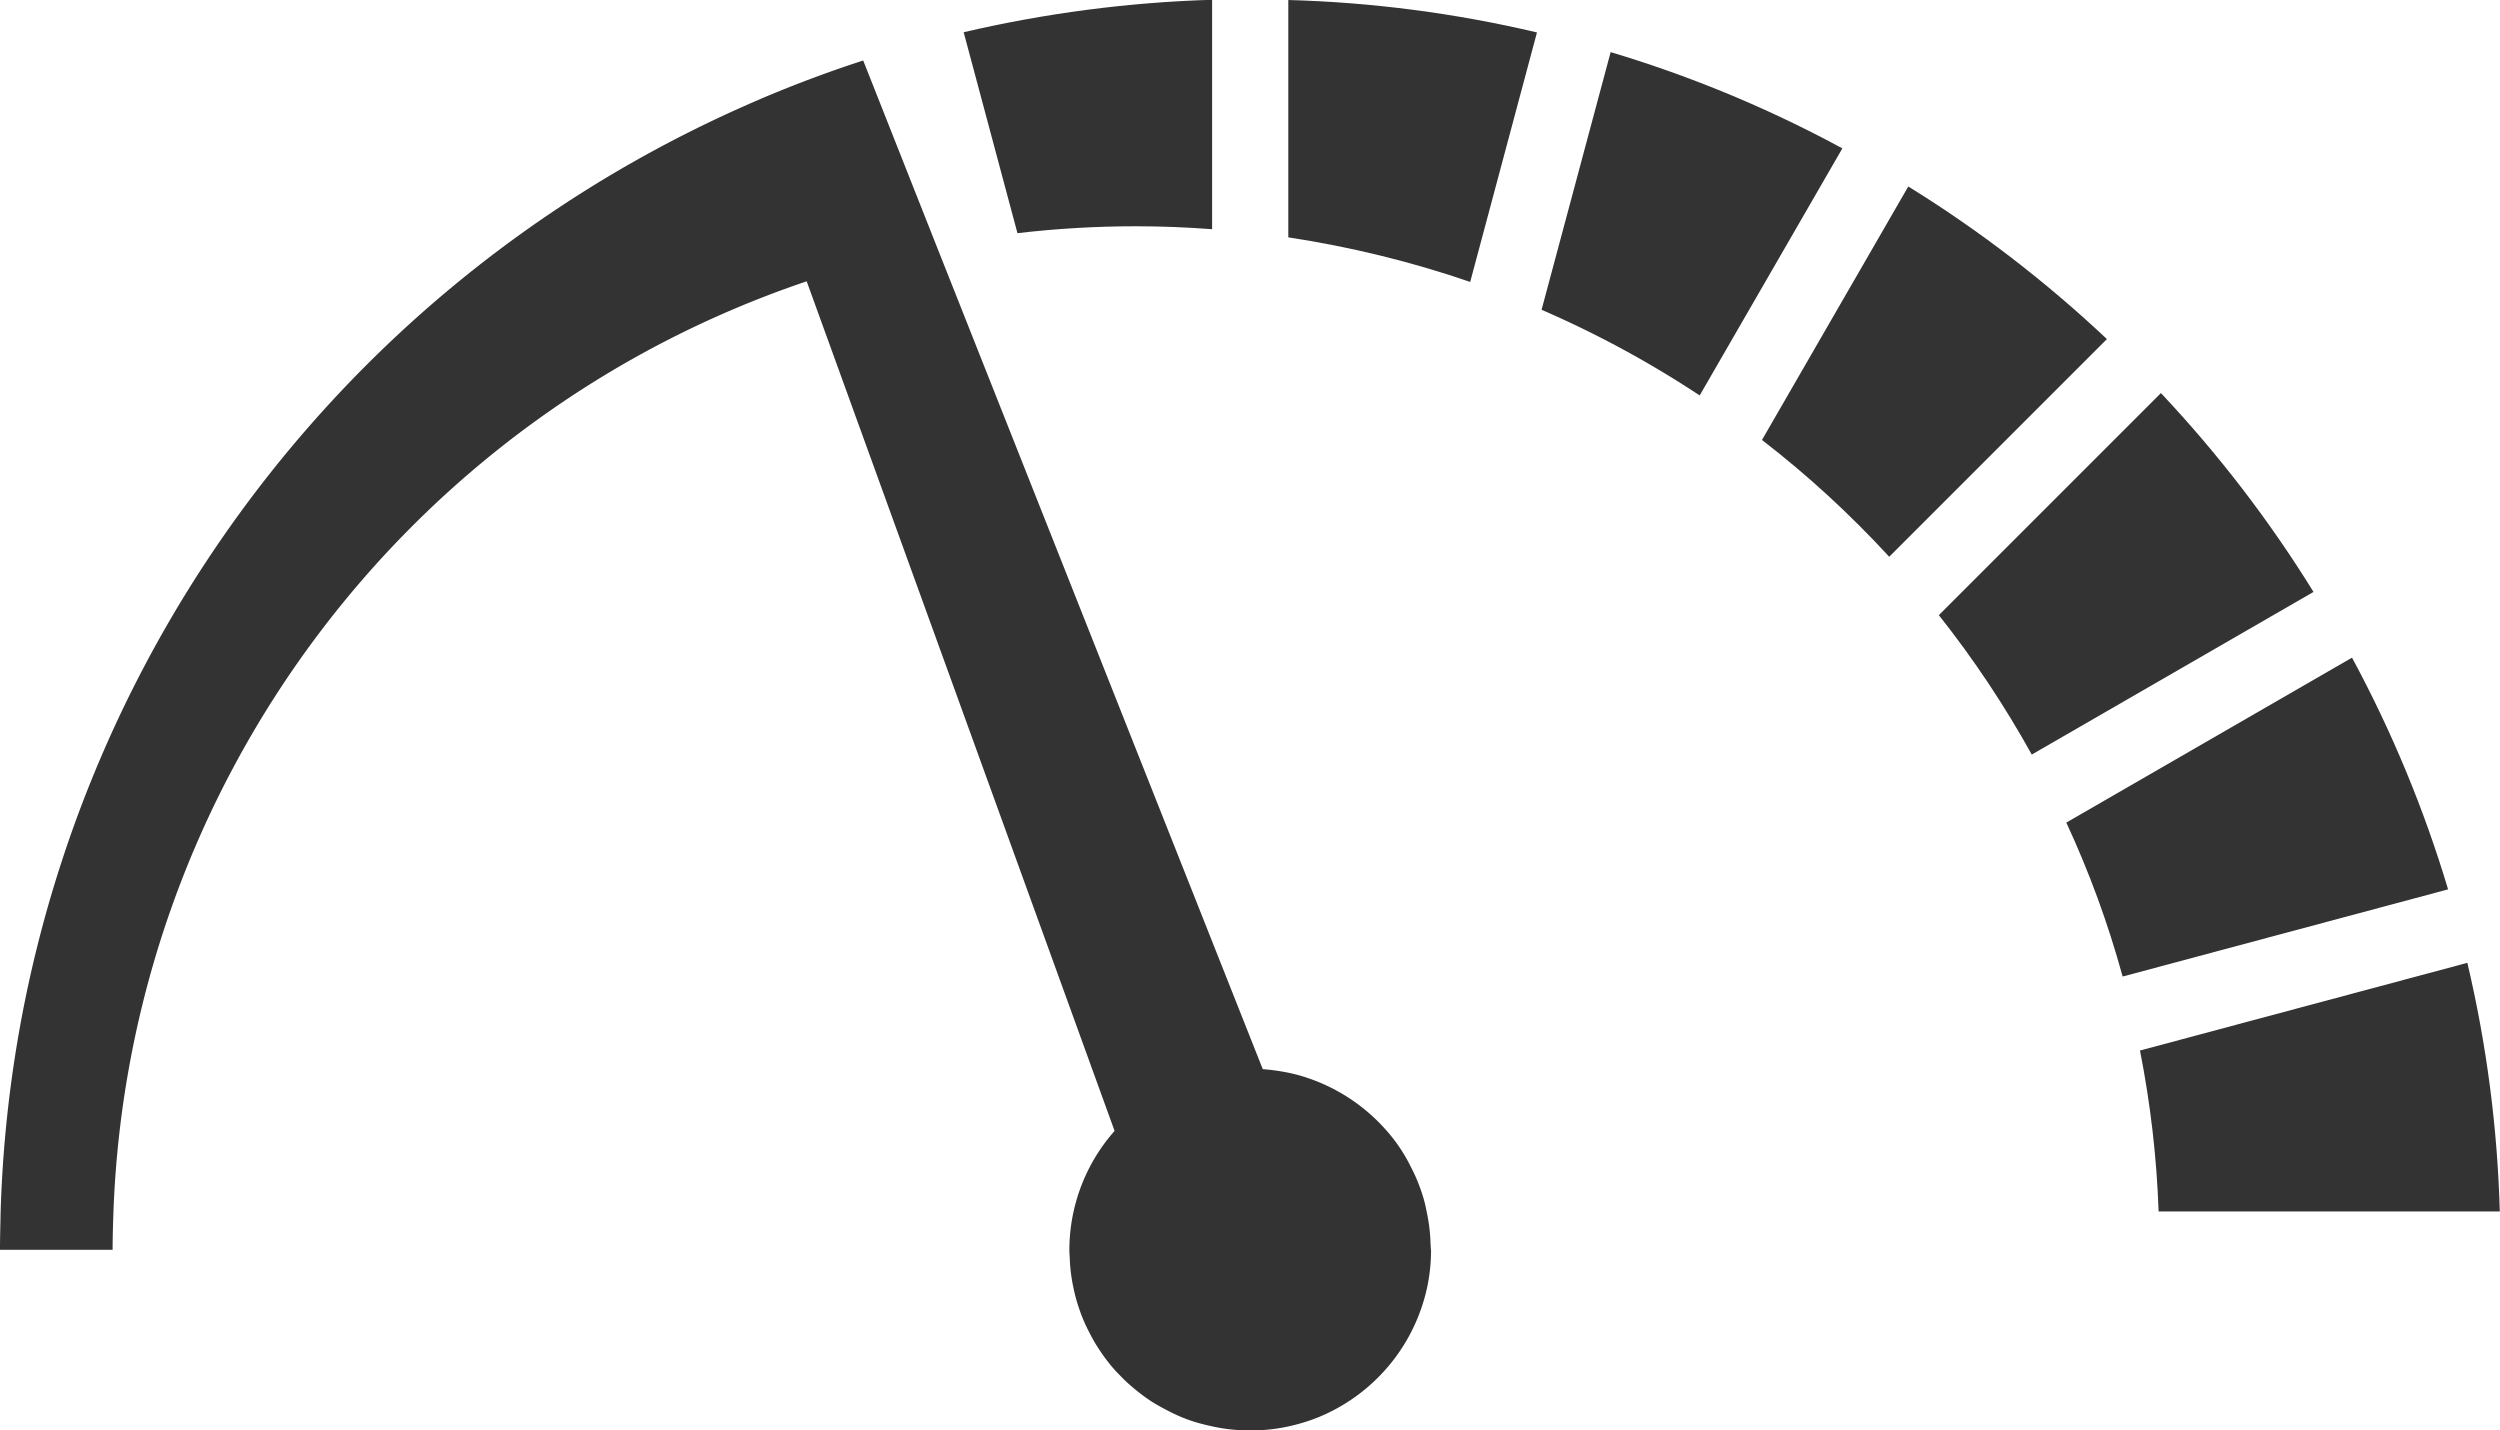 <svg xmlns="http://www.w3.org/2000/svg" id="Layer_1" viewBox="0 0 119.44 68.34"><defs><clipPath id="clippath"><path d="M0 0h119.43v68.34H0z" class="cls-1"/></clipPath><style>.cls-1{fill:none}.cls-2{fill:#333;fill-rule:evenodd}.cls-3{clip-path:url(#clippath)}</style></defs><g id="Group_3612"><g class="cls-3"><g id="Group_3593"><path id="Path_28" d="M57.91 0v10.95c-1.2-.09-2.41-.14-3.64-.14-1.89 0-3.78.11-5.66.33l-2.57-9.6C49.94.63 53.91.11 57.91-.01" class="cls-2"/><path id="Path_29" d="M70.24 13.47c-2.82-.97-5.73-1.68-8.69-2.13V0c4 .11 7.98.63 11.88 1.55l-3.19 11.92Z" class="cls-2"/><path id="Path_30" d="M81.2 18.89a49.13 49.13 0 0 0-7.55-4.09l3.3-12.31c3.84 1.15 7.55 2.69 11.07 4.6L81.2 18.9Z" class="cls-2"/><path id="Path_31" d="m84.18 21.02 6.99-12.11c3.4 2.1 6.58 4.55 9.49 7.29l-10.4 10.4c-1.87-2.03-3.9-3.9-6.08-5.58" class="cls-2"/><path id="Path_32" d="M97.07 36.05c-1.3-2.34-2.78-4.57-4.44-6.66l10.61-10.61c2.74 2.91 5.19 6.1 7.29 9.5l-13.46 7.77Z" class="cls-2"/><path id="Path_33" d="M101.41 46.65c-.69-2.52-1.59-4.98-2.69-7.35l13.65-7.88c1.9 3.52 3.44 7.23 4.59 11.07l-15.53 4.16Z" class="cls-2"/><path id="Path_34" d="M102.24 50.19 117.88 46c.92 3.9 1.44 7.88 1.55 11.88h-16.3c-.09-2.58-.39-5.16-.89-7.69" class="cls-2"/><path id="Path_35" d="M68.37 59.7c0 .61-.06 1.22-.19 1.82a8.687 8.687 0 0 1-4.5 5.87c-.67.35-1.39.6-2.13.76-.46.1-.92.16-1.38.18-.14 0-.29.02-.43.02s-.28 0-.42-.02a8.01 8.01 0 0 1-1.39-.18c-.28-.06-.56-.13-.83-.21-.45-.14-.88-.32-1.3-.54-.25-.13-.51-.27-.75-.42-.39-.25-.76-.54-1.11-.85-.22-.19-.41-.4-.61-.6-.32-.35-.6-.72-.85-1.11-.16-.24-.3-.49-.43-.75-.22-.41-.4-.85-.54-1.29-.09-.27-.16-.55-.22-.83-.1-.46-.16-.92-.18-1.38 0-.14-.02-.29-.02-.43a8.61 8.61 0 0 1 2.16-5.71L38.54 13.44C19.35 19.92 6.17 37.62 5.42 57.89c-.02.6-.04 1.21-.04 1.82H0c0-.61.02-1.22.03-1.82.69-22.97 14.5-43.5 35.5-52.81 1.86-.83 3.77-1.56 5.71-2.19l3.5 8.85 15.59 39.34c.41.03.82.09 1.22.17.29.06.56.13.83.22a8.688 8.688 0 0 1 3.76 2.43 7.761 7.761 0 0 1 1.27 1.86c.22.42.4.85.54 1.3.09.27.16.55.21.83.1.46.16.92.18 1.38 0 .14.02.29.02.43Z" class="cls-2"/></g></g></g></svg>
